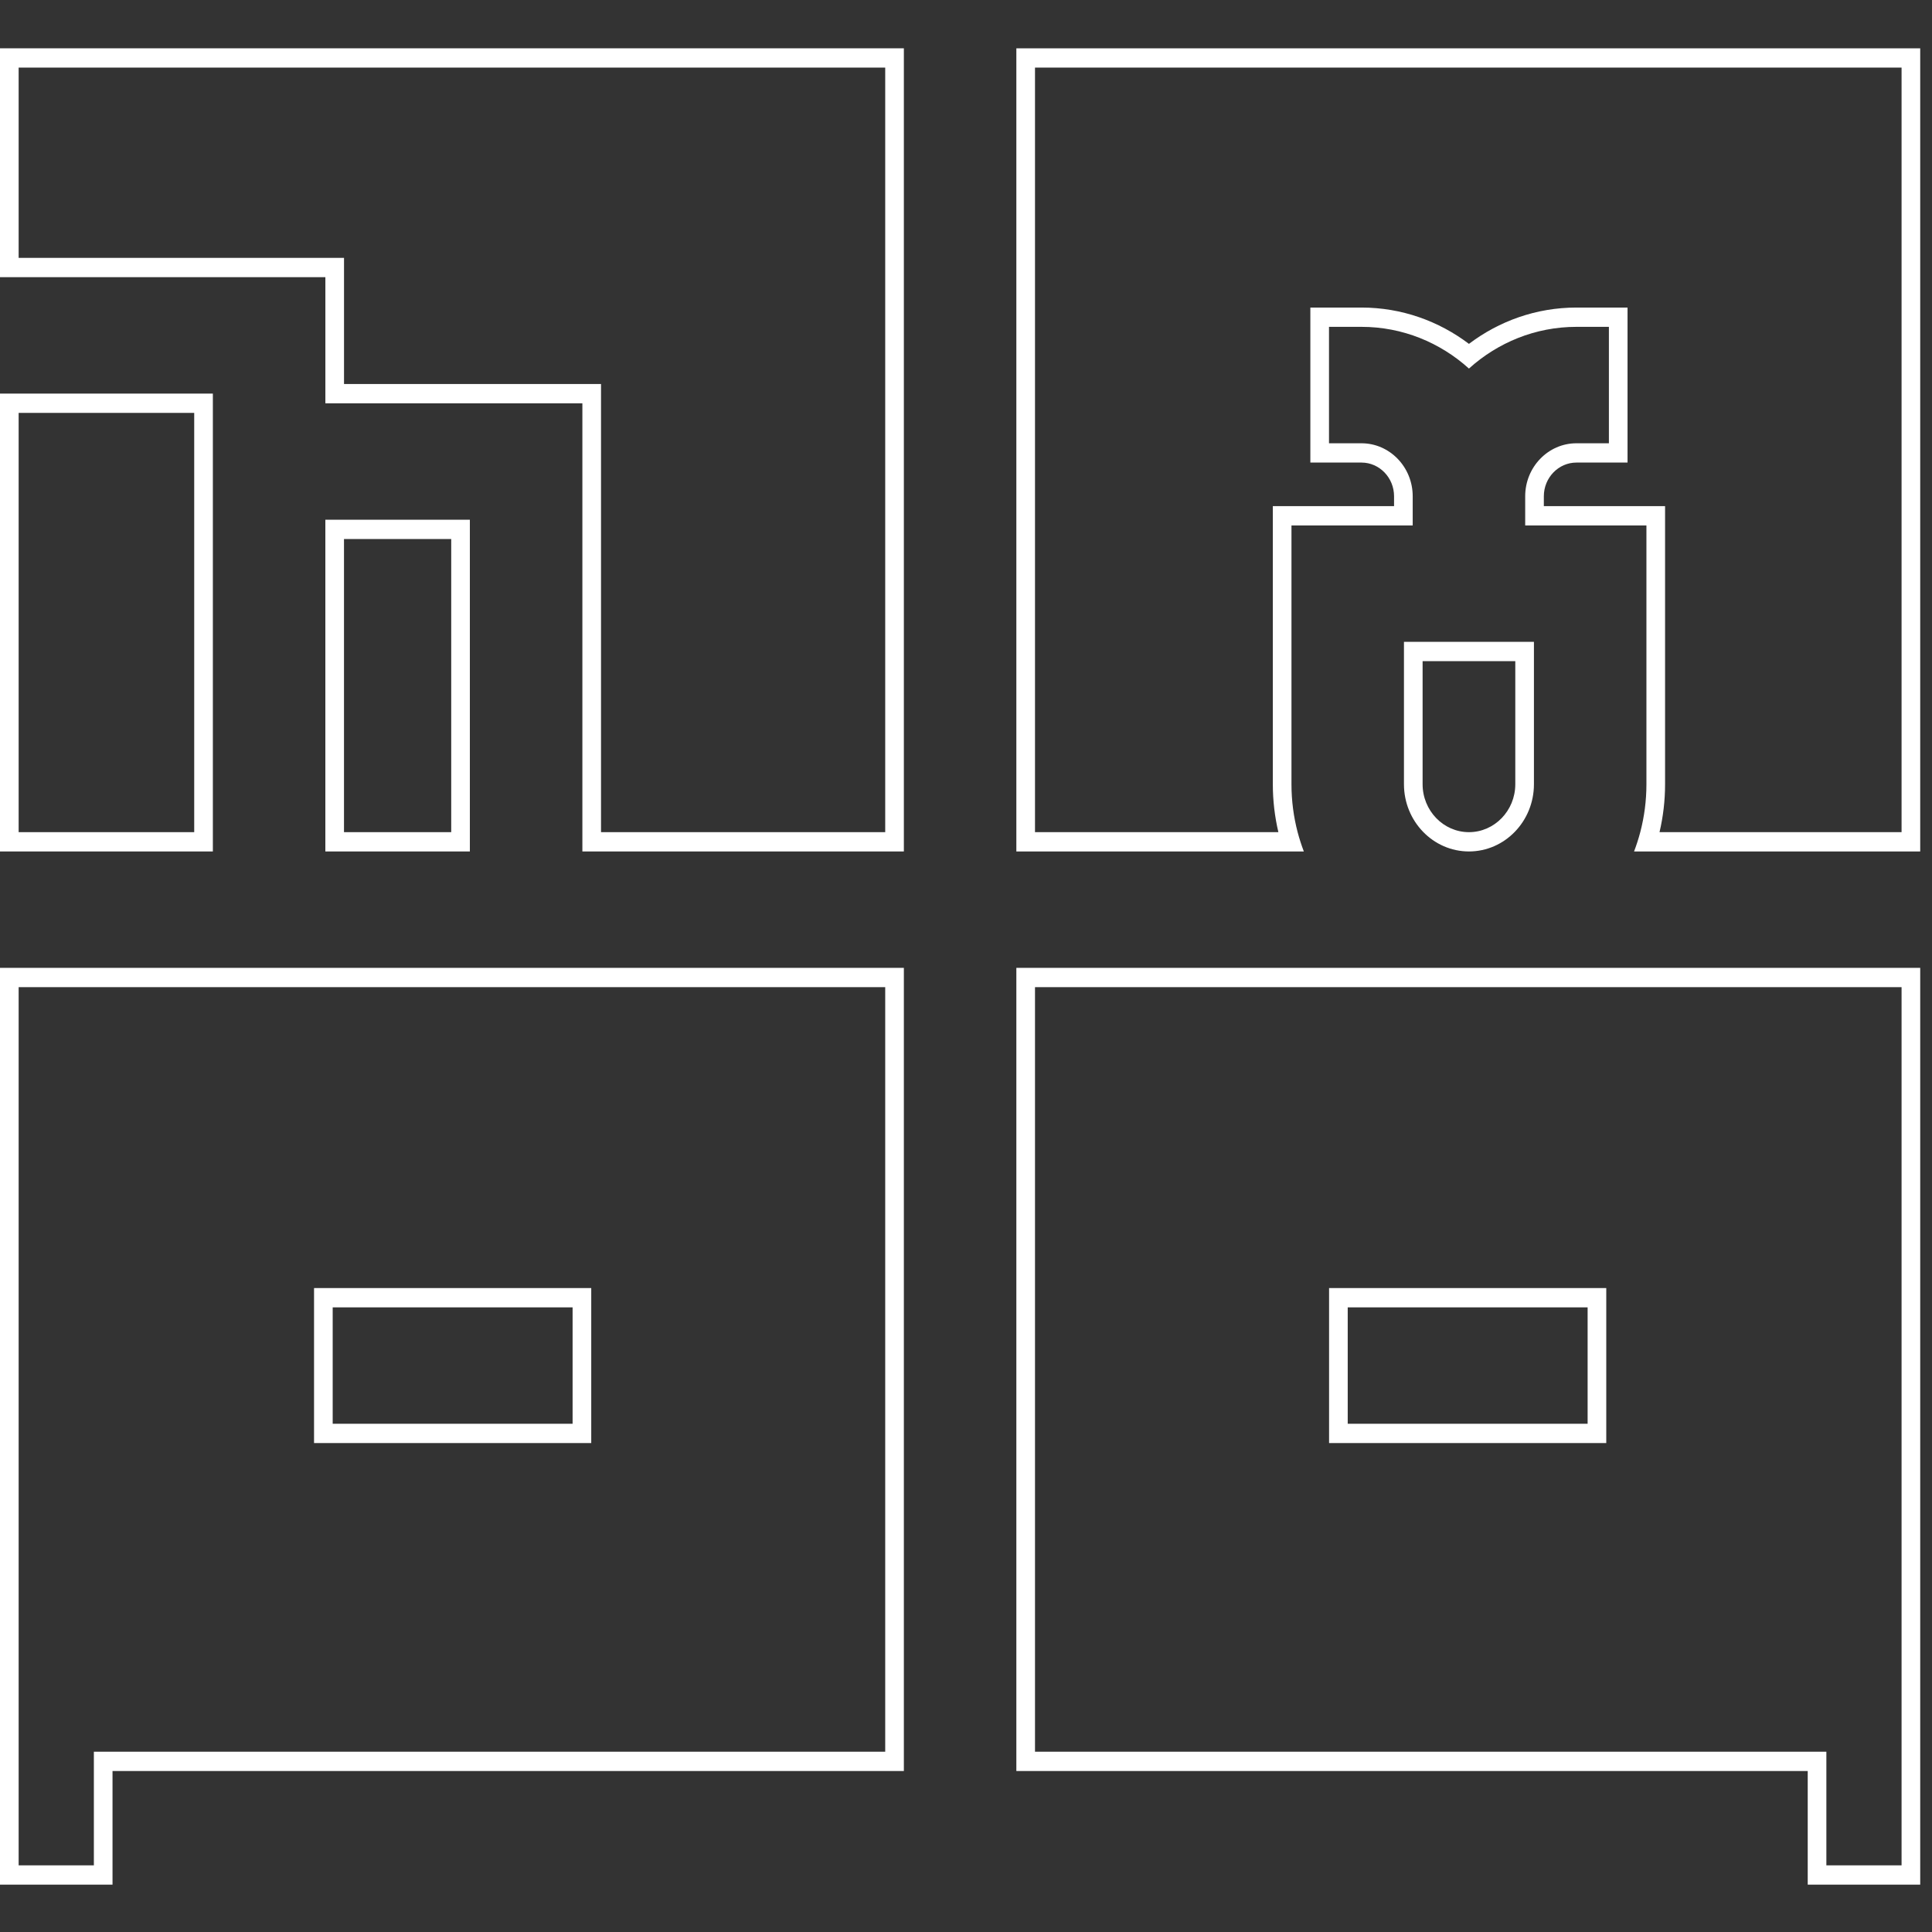 <svg width="80" height="80" viewBox="0 0 80 80" fill="none" xmlns="http://www.w3.org/2000/svg">
<rect x="0" y="0" width="80" height="80" fill="#333333" stroke="none"/>
<path fill-rule="evenodd" clip-rule="evenodd" d="M8.814 16.298V35.257H0V16.298H8.814ZM0.772 17.097V34.458H8.042V17.097H0.772Z" fill="white"/>
<path fill-rule="evenodd" clip-rule="evenodd" d="M24.887 15.901V34.458H36.655V2.799H0.772V10.678H14.245V15.901H24.887ZM0 11.477V2H37.427V35.257H24.115V16.7H13.473V11.477H0Z" fill="white"/>
<path fill-rule="evenodd" clip-rule="evenodd" d="M18.684 22.32H14.244V34.458H18.684V22.32ZM13.472 21.521V35.257H19.456V21.521H13.472Z" fill="white"/>
<path fill-rule="evenodd" clip-rule="evenodd" d="M52.705 20.958H57.725V20.549C57.725 19.78 57.119 19.154 56.376 19.154H54.259V12.735H56.376C58.039 12.735 59.578 13.295 60.826 14.239C62.074 13.295 63.614 12.735 65.276 12.735H67.393V19.154H65.276C64.533 19.154 63.927 19.78 63.927 20.549V20.958H68.947V32.472C68.947 33.156 68.867 33.821 68.717 34.458H78.74V2.799H42.857V34.458H52.935C52.785 33.821 52.705 33.156 52.705 32.472V20.958ZM53.732 34.458C53.804 34.73 53.89 34.997 53.989 35.257H42.085V2H79.512V35.257H67.663C67.762 34.997 67.848 34.73 67.92 34.458C68.086 33.825 68.175 33.159 68.175 32.472V21.757H63.155V20.549C63.155 19.339 64.107 18.355 65.276 18.355H66.621V13.534H65.276C63.575 13.534 62.018 14.186 60.826 15.261C59.634 14.186 58.078 13.534 56.376 13.534H55.031V18.355H56.376C57.545 18.355 58.497 19.339 58.497 20.549V21.757H53.477V32.472C53.477 33.159 53.566 33.825 53.732 34.458Z" fill="white"/>
<path fill-rule="evenodd" clip-rule="evenodd" d="M63.517 26.578V32.473C63.517 34.008 62.31 35.257 60.826 35.257C59.342 35.257 58.135 34.008 58.135 32.473V26.578H63.517ZM58.907 27.377V32.473C58.907 33.567 59.769 34.458 60.826 34.458C61.883 34.458 62.745 33.567 62.745 32.473V27.377H58.907Z" fill="white"/>
<path fill-rule="evenodd" clip-rule="evenodd" d="M75.626 72.535V77.24H78.74V40.876H42.857V72.535H75.626ZM42.085 40.077H79.512V78.039H74.854V73.334H42.085V40.077ZM66.512 59.754H55.034V53.336H66.512V59.754ZM65.74 58.955V54.135H55.806V58.955H65.74Z" fill="white"/>
<path fill-rule="evenodd" clip-rule="evenodd" d="M3.887 72.535H36.655V40.876H0.772V77.24H3.887V72.535ZM4.659 78.039H0V40.077H37.427V73.334H4.659V78.039ZM24.482 59.754H13.004V53.336H24.482V59.754ZM23.71 58.955V54.135H13.776V58.955H23.71Z" fill="white"/>
</svg>
